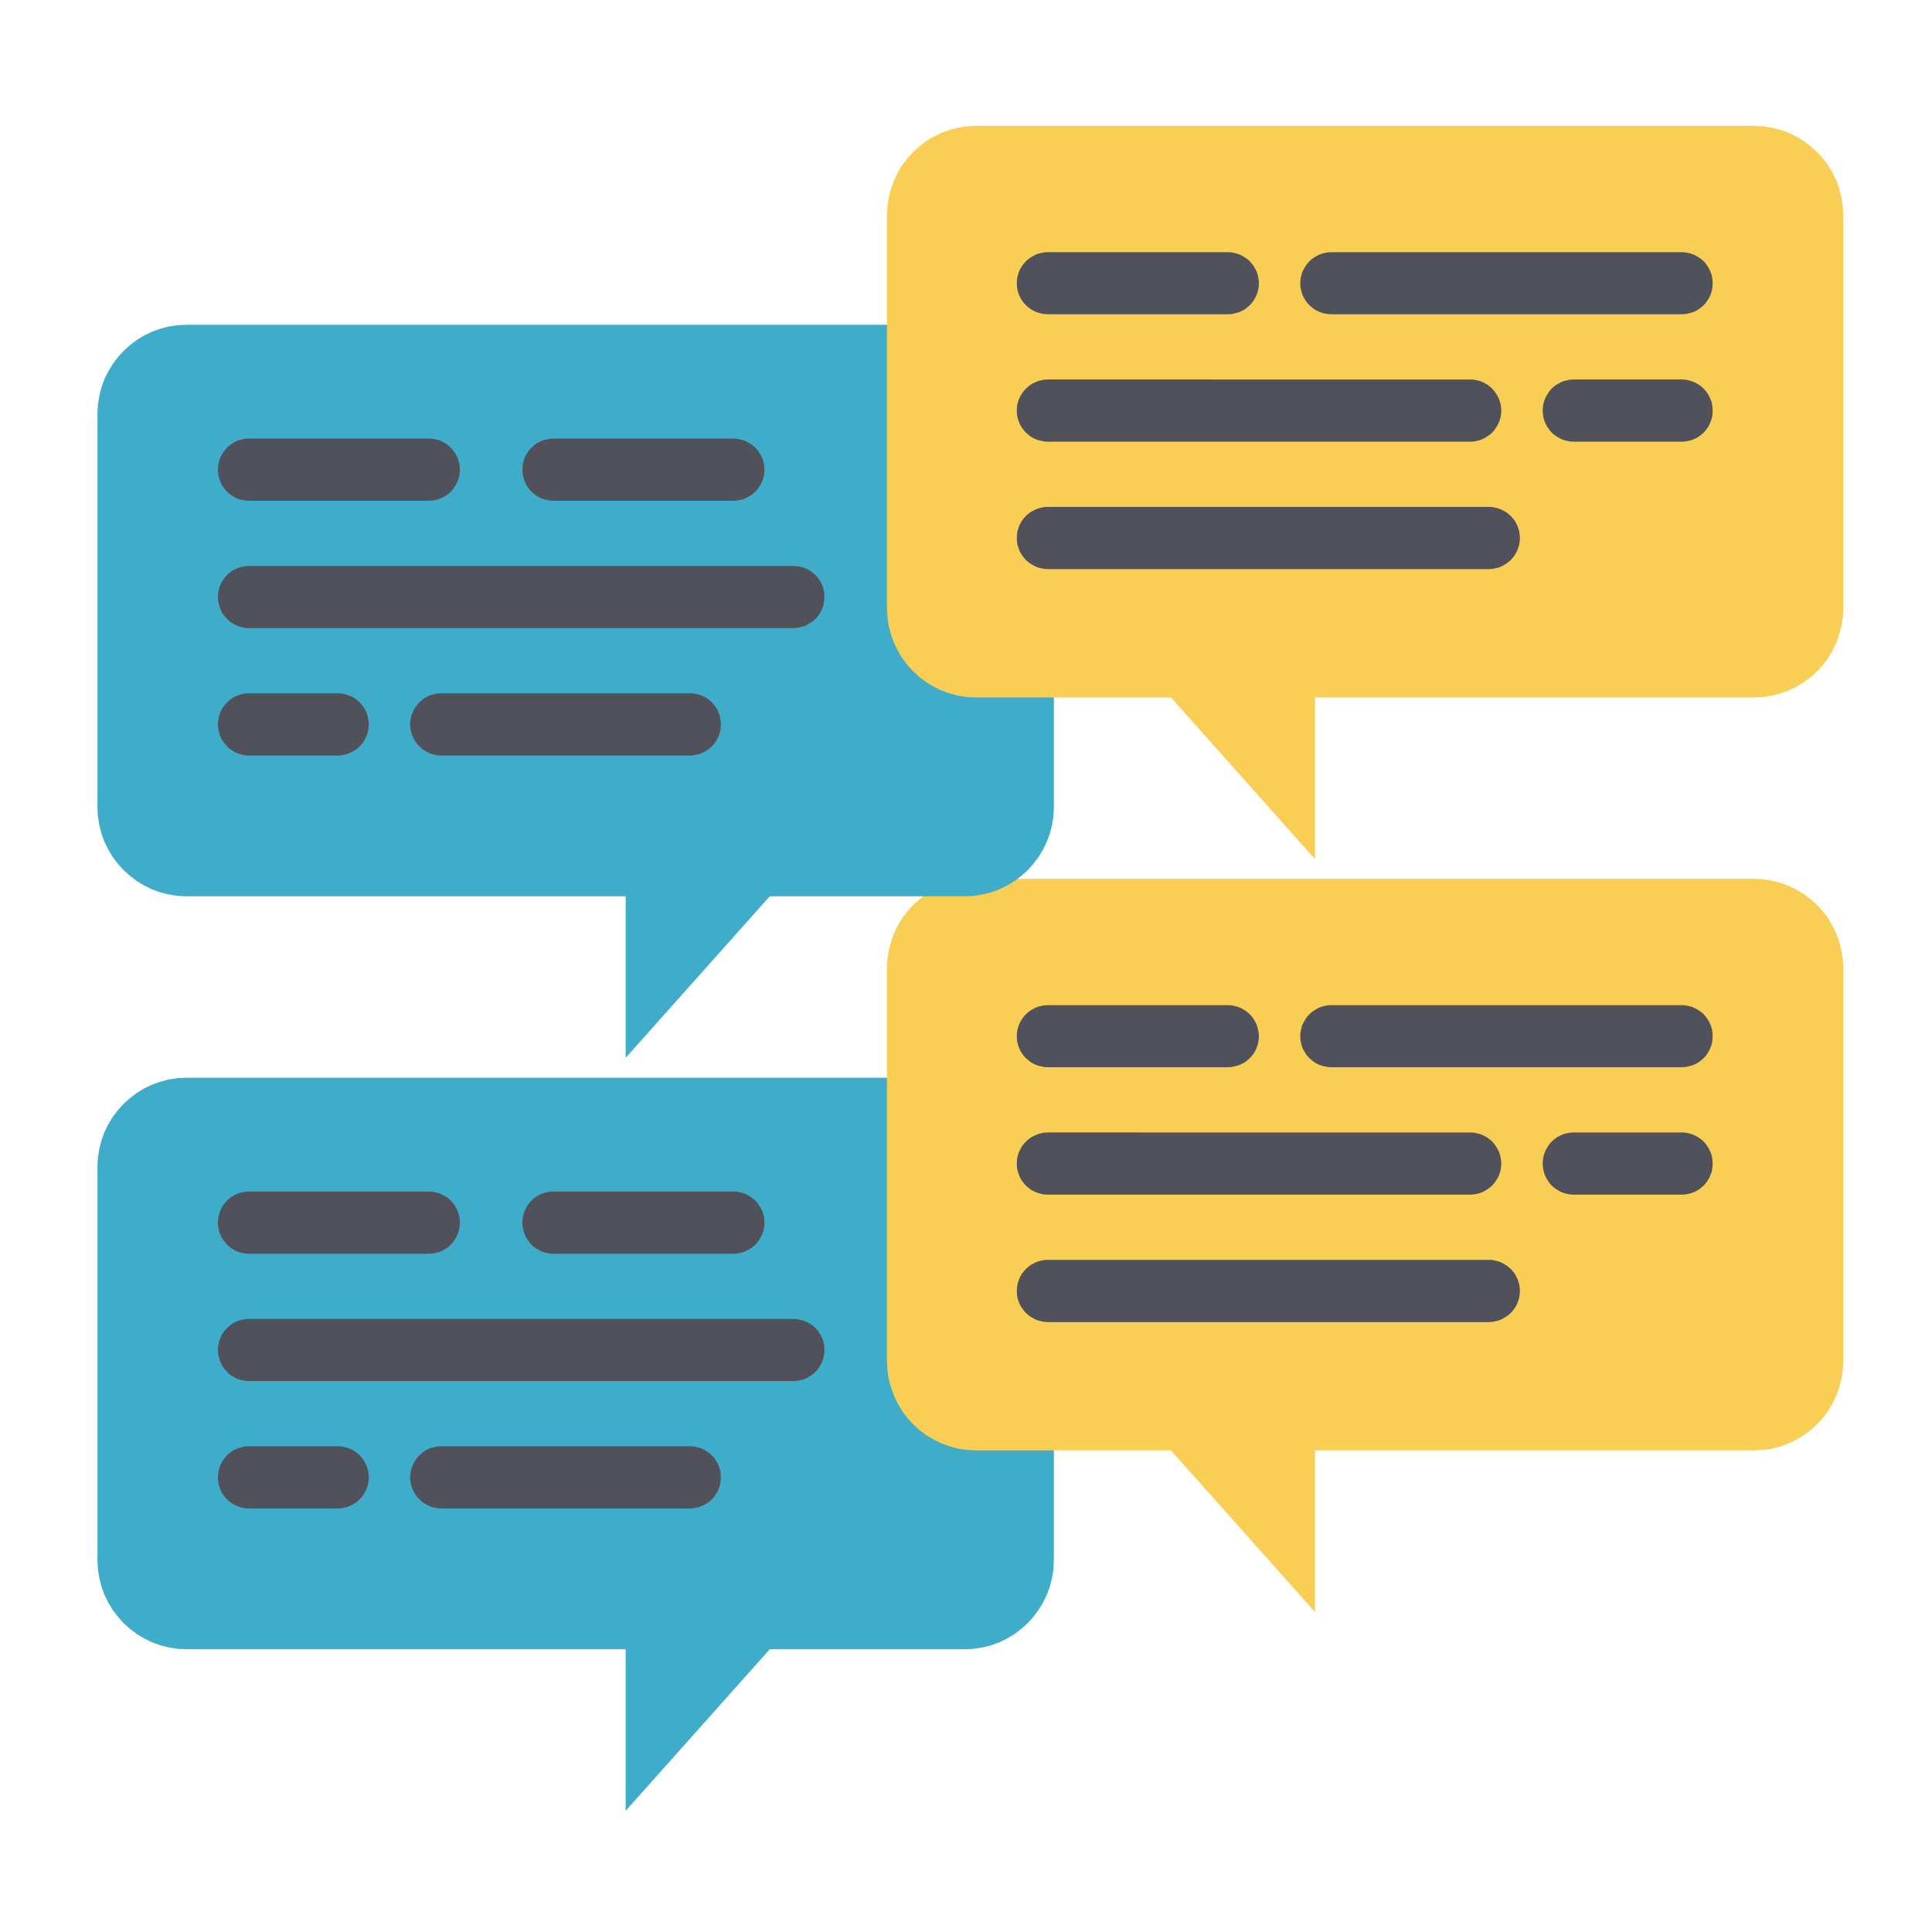 <svg version="1.2" width="513.978" height="513.978" viewBox="0 0 13599 13599" preserveAspectRatio="xMidYMid" fill-rule="evenodd" stroke-width="28.222" stroke-linejoin="round" xmlns="http://www.w3.org/2000/svg"><path fill="#3FACC9" d="M6791 7586H1315c-21 1-43 2-64 3l-63 9c-20 5-40 11-60 16-19 7-39 14-58 21-18 9-37 17-55 26-17 11-35 21-52 32l-48 36c-15 14-30 27-45 41-13 15-27 29-40 44-12 16-25 33-37 49-10 17-21 35-31 52l-27 54c-7 19-14 39-21 58l-15 60c-3 21-7 42-10 63-1 21-2 43-3 64v2767c1 21 2 42 3 64 3 20 7 41 10 62l15 60c7 19 14 38 21 58 9 18 18 36 27 55 10 17 21 34 31 52 12 16 25 32 37 48 13 15 27 30 40 45 15 13 30 26 45 40 16 12 32 24 48 37 17 10 35 20 52 31 18 9 37 18 55 27 19 7 39 14 58 21l60 15c21 3 42 6 63 10 21 1 43 2 64 3h3089v1137l1014-1137h1373c22-1 43-2 64-3 21-4 42-7 62-10l60-15 57-21c19-9 37-18 55-27 18-11 35-21 52-31 16-13 32-25 48-37 15-14 30-27 45-40 14-15 27-30 40-45l36-48c11-18 22-35 32-52 9-19 18-37 26-55 8-20 15-39 22-58l15-60c4-21 7-42 10-62 1-22 2-43 3-64V8214c-1-21-2-43-3-64-3-21-6-42-10-63l-15-60c-7-19-14-39-22-58-8-18-17-36-26-54-10-17-21-35-32-52-12-16-24-33-36-49-13-15-26-29-40-44-15-14-30-27-45-41l-48-36c-17-11-34-21-52-32-18-9-36-17-55-26l-57-21c-20-5-40-11-60-16-20-3-41-6-62-9-21-1-42-2-64-3z"/><path fill="#F9CE55" d="M6870 6186h5476c21 1 43 2 64 3 21 3 41 7 62 10l60 15c19 7 39 14 58 21 18 9 37 18 55 27 17 10 35 21 52 31 16 12 32 25 48 37 15 13 30 27 45 40 14 15 27 30 41 45l36 48c10 17 21 35 31 52 9 18 18 37 27 55 7 19 14 39 21 58l15 60c3 21 7 41 10 62 1 21 2 43 3 64v2767c-1 21-2 42-3 64-3 21-7 42-10 63l-15 60-21 57c-9 18-18 36-27 55-10 17-21 34-31 52-12 16-24 32-36 49-14 14-27 29-41 44-15 13-30 27-45 41l-48 36c-17 10-35 20-52 31-18 9-37 18-55 27-19 7-39 14-58 21-20 5-40 10-60 16-21 3-41 6-62 9-21 1-43 2-64 3H9256v1138c-338-380-676-759-1014-1138H6870c-21-1-43-2-65-3-20-3-41-6-62-9-19-6-39-11-58-16-20-7-39-14-58-21-19-9-37-18-55-27-18-11-35-21-52-31l-48-36c-15-14-30-28-45-41-14-15-27-30-40-44-13-17-25-33-37-49-11-18-21-35-31-52-9-19-18-37-26-55l-21-57c-6-20-11-40-16-60l-9-63c-2-22-3-43-4-64V6814c1-21 2-43 4-64 3-21 6-41 9-62 5-20 10-40 16-60 7-19 14-39 21-58 8-18 17-37 26-55 10-17 20-35 31-52 12-16 24-32 37-48 13-15 26-30 40-45 15-13 30-27 45-40 16-12 32-25 48-37 17-10 34-21 52-31 18-9 36-18 55-27 19-7 38-14 58-21 19-5 39-10 58-15 21-3 42-7 62-10 22-1 44-2 65-3z"/><path fill="#50515B" d="M11837 7075H9371c-7 0-14 1-22 1-7 1-14 3-22 4-7 2-14 3-21 5-6 2-13 5-20 7-6 3-12 7-19 10-6 4-12 7-18 11-5 4-11 8-17 12-5 5-10 9-15 14s-10 11-15 16c-4 6-8 11-12 17-3 6-7 12-11 18-3 6-6 13-10 19-2 7-4 13-7 20-1 7-3 14-5 21-1 7-2 15-4 22 0 7 0 15-1 22 1 7 1 15 1 22 2 7 3 15 4 22 2 7 4 14 5 21 3 7 5 13 7 20 4 6 7 13 10 19 4 6 8 12 11 18 4 6 8 11 12 17l15 15c5 5 10 9 15 14 6 4 12 9 17 13 6 4 12 7 18 11 7 3 13 6 19 9 7 2 14 5 20 7 7 2 14 3 21 5 8 1 15 3 22 4 8 0 15 1 22 1h2466c7 0 15-1 22-1 7-1 15-3 22-4 7-2 14-3 21-5s13-5 20-7c6-3 13-6 19-9 6-4 12-7 18-11s11-9 17-13c5-5 11-9 16-14s9-10 14-15c4-6 8-11 12-17s7-12 11-18c3-6 6-13 9-19 3-7 5-13 8-20 2-7 3-14 5-21 1-7 2-15 3-22 0-7 1-15 1-22s-1-15-1-22c-1-7-2-15-3-22-2-7-3-14-5-21-3-7-5-13-8-20-3-6-6-13-9-19-4-6-7-12-11-18s-8-11-12-17c-5-5-9-11-14-16s-11-9-16-14c-6-4-11-8-17-12s-12-7-18-11c-6-3-13-7-19-10-7-2-13-5-20-7s-14-3-21-5c-7-1-15-3-22-4-7 0-15-1-22-1zm-4461 437h1266c8 0 15-1 22-1 8-1 15-3 22-4 7-2 14-3 21-5s14-5 20-7c7-3 13-6 19-9 7-4 13-7 19-11s11-9 16-13c6-5 11-9 16-14s10-10 14-15c5-6 9-11 13-17s7-12 10-18c4-6 7-13 10-19 3-7 5-13 7-20s4-14 5-21c2-7 3-15 4-22s1-15 1-22 0-15-1-22-2-15-4-22c-1-7-3-14-5-21s-4-13-7-20c-3-6-6-13-10-19-3-6-6-12-10-18s-8-11-13-17c-4-5-9-11-14-16s-10-9-16-14c-5-4-10-8-16-12s-12-7-19-11c-6-3-12-7-19-10-6-2-13-5-20-7s-14-3-21-5c-7-1-14-3-22-4-7 0-14-1-22-1H7376c-7 0-15 1-23 1-7 1-14 3-21 4-7 2-14 3-21 5-6 2-13 5-20 7-6 3-12 7-19 10-6 4-12 7-19 11-5 4-10 8-16 12-5 5-10 9-16 14-4 5-9 11-14 16-4 6-8 11-13 17-3 6-7 12-11 18-3 6-6 13-9 19-2 7-4 13-7 20l-6 21c-1 7-2 15-3 22 0 7 0 15-1 22 1 7 1 15 1 22 1 7 2 15 3 22l6 21c3 7 5 13 7 20 3 6 6 13 9 19 4 6 8 12 11 18 5 6 9 11 13 17 5 5 10 10 14 15 6 5 11 9 16 14 6 4 11 9 16 13 7 4 13 7 19 11 7 3 13 6 19 9 7 2 14 5 20 7 7 2 14 3 21 5 7 1 14 3 21 4 8 0 16 1 23 1zm4461 459h-760c-7 0-14 1-22 1-7 1-14 3-22 4-7 2-14 3-21 5-6 2-13 5-20 7-6 3-12 7-19 10-6 3-12 7-18 10-5 4-11 9-17 13-5 5-10 9-16 14-4 5-9 11-14 16-4 6-8 11-12 17-3 6-7 12-11 18-3 6-6 13-9 19-2 7-5 13-8 20-1 7-3 14-5 21-1 7-2 15-3 22 0 7-1 15-2 22 1 7 2 15 2 22 1 7 2 15 3 22 2 7 4 14 5 21 3 7 6 13 8 20 3 6 6 13 9 19 4 6 8 12 11 18 4 6 8 11 12 17 5 5 10 11 14 16 6 5 11 9 16 14 6 4 12 8 17 12 6 4 12 7 18 11 7 3 13 7 19 10 7 2 14 5 20 7 7 2 14 3 21 5 8 1 15 3 22 4 8 0 15 1 22 1h760c7 0 15-1 22-1 7-1 15-3 22-4 7-2 14-3 21-5s13-5 20-7c6-3 13-6 19-9 6-4 12-7 18-11s11-9 17-13c5-5 11-9 16-14s9-11 14-16c4-5 8-11 12-16 4-6 7-12 11-18 3-7 6-13 9-20s5-13 8-20c2-7 3-14 5-21l3-21c0-8 1-15 1-23 0-7-1-15-1-22-1-7-2-15-3-22-2-7-3-14-5-21-3-7-5-13-8-20-3-6-6-13-9-19-4-6-7-12-11-18s-8-11-12-17c-5-5-9-10-14-15s-11-10-16-15c-6-4-11-8-17-12s-12-7-18-11c-6-3-13-6-19-9-7-3-13-5-20-8-7-2-14-3-21-5-7-1-15-3-22-4-7 0-15-1-22-1zm-4461 438h2972c8 0 15-1 22-1 8-1 15-3 22-4 7-2 14-3 21-5s14-5 20-7c7-3 13-7 19-10 6-4 12-7 18-11s12-8 17-12c6-5 11-9 16-14s10-11 14-16c4-6 8-11 12-17s8-12 11-18c4-6 7-13 10-19 3-7 5-13 7-20l6-21c1-7 2-15 3-22s1-15 1-22 0-15-1-22-2-15-3-22l-6-21c-2-7-4-13-7-20-3-6-6-13-10-19-3-6-7-12-11-18s-8-11-12-17c-4-5-9-11-14-16s-10-9-16-14c-5-4-11-9-17-13-6-3-12-7-18-10s-12-7-19-10c-6-2-13-5-20-7s-14-3-21-5c-7-1-14-3-22-4-7 0-14-1-22-1H7376c-7 0-15 1-23 1-7 1-14 3-21 4-7 2-14 3-21 5-6 3-13 5-20 8-6 3-12 6-19 9-6 4-12 7-19 11-5 4-10 8-16 12-5 5-10 10-16 15-4 5-9 10-14 15-4 6-8 11-13 17-3 6-7 12-11 18-3 6-6 13-9 19-2 7-4 13-7 20l-6 21c-1 7-2 15-3 22 0 7 0 15-1 22 1 8 1 15 1 23l3 21 6 21c3 7 5 13 7 20 3 7 6 13 9 20 4 6 8 12 11 18 5 5 9 11 13 16 5 5 10 11 14 16 6 5 11 9 16 14 6 4 11 9 16 13 7 4 13 7 19 11 7 3 13 6 19 9 7 2 14 5 20 7 7 2 14 3 21 5 7 1 14 3 21 4 8 0 16 1 23 1zm0 897h3103c8-1 16-1 23-1 7-2 14-3 21-4 7-2 14-4 21-5 7-3 14-5 20-7 7-4 13-7 19-10 6-4 12-8 18-11 6-4 12-8 17-12 6-5 11-10 16-14 5-6 10-11 14-16 5-6 9-12 13-17 4-6 8-12 11-18 3-7 6-13 9-19 3-7 5-14 7-20l6-21c1-8 2-15 3-22 1-8 1-15 1-22 0-8 0-15-1-22-1-8-2-15-3-22l-6-21c-2-7-4-14-7-20-3-7-6-13-9-19-3-7-7-13-11-19s-8-11-13-16c-4-6-9-11-14-16s-10-10-16-14c-5-5-11-9-17-13s-12-7-18-10c-6-4-12-7-19-10-6-3-13-5-20-7s-14-4-21-5c-7-2-14-3-21-4s-15-1-23-1H7376c-7 0-15 0-23 1-7 1-14 2-21 4-7 1-14 3-21 5-6 2-13 4-20 7-6 3-12 6-19 10-6 3-12 6-19 10-5 4-10 8-16 13-5 4-10 9-16 14-4 5-9 10-14 16-4 5-8 10-13 16-3 6-7 12-11 19-3 6-6 12-9 19-2 6-4 13-7 20l-6 21c-1 7-2 14-3 22 0 7 0 14-1 22 1 7 1 14 1 22 1 7 2 14 3 22l6 21c3 6 5 13 7 20 3 6 6 12 9 19 4 6 8 12 11 18 5 5 9 11 13 17 5 5 10 10 14 16 6 4 11 9 16 14 6 4 11 8 16 12 7 3 13 7 19 11 7 3 13 6 19 10 7 2 14 4 20 7 7 1 14 3 21 5 7 1 14 2 21 4 8 0 16 0 23 1zm-5624-481h1266c7-1 15-1 23-1 7-2 14-3 22-4 7-2 14-4 21-5 6-3 13-5 20-7 6-4 12-7 19-10 6-4 12-8 18-11 5-4 11-8 17-12 5-5 10-10 15-14 4-6 9-11 14-16 4-6 8-12 13-17 3-6 7-12 11-18 3-7 6-13 9-19 2-7 4-14 7-20l6-21c1-8 2-15 3-22 0-8 0-15 1-22-1-8-1-15-1-22-1-8-2-15-3-22l-6-21c-3-7-5-14-7-20-3-7-6-13-9-19-4-6-8-12-11-18-5-6-9-12-13-17-5-6-10-11-14-16-5-5-10-10-15-14-6-4-12-9-17-13-6-3-12-7-18-10-7-3-13-7-19-10-7-2-14-5-20-7-7-2-14-3-21-5-8-1-15-3-22-4-8 0-16-1-23-1H1752c-7 0-15 1-22 1-7 1-15 3-22 4-7 2-14 3-21 5s-13 5-20 7c-6 3-13 7-19 10s-12 7-18 10c-6 4-11 9-17 13-5 4-10 9-15 14s-9 10-14 16c-4 5-9 11-13 17s-7 12-11 18c-3 6-6 12-9 19-2 6-5 13-7 20s-3 14-5 21c-1 7-3 14-4 22 0 7-1 14-1 22 0 7 1 14 1 22 1 7 3 14 4 22 2 7 3 14 5 21 2 6 5 13 7 20 3 6 6 12 9 19 4 6 7 12 11 18 4 5 9 11 13 17 5 5 9 10 14 16 5 4 10 9 15 14 6 4 11 8 17 12 6 3 12 7 18 11 6 3 13 6 19 10 7 2 13 4 20 7 7 1 14 3 21 5 7 1 15 2 22 4 7 0 15 0 22 1zm3410 0c7-1 14-1 22-1 7-2 14-3 22-4 7-2 14-4 21-5 6-3 13-5 20-7 6-4 12-7 19-10 6-4 12-8 18-11 5-4 11-8 17-12 5-5 10-10 16-14 4-6 9-11 14-16 4-6 8-12 12-17 3-6 7-12 11-18 3-7 6-13 10-19 2-7 4-14 7-20l6-21c1-8 2-15 3-22 0-8 0-15 1-22-1-8-1-15-1-22-1-8-2-15-3-22l-6-21c-3-7-5-14-7-20-4-7-7-13-10-19-4-6-8-12-11-18-4-6-8-12-12-17-5-6-10-11-14-16-6-5-11-10-16-14-6-4-12-9-17-13-6-3-12-7-18-10-7-3-13-7-19-10-7-2-14-5-20-7-7-2-14-3-21-5-8-1-15-3-22-4-8 0-15-1-22-1H3896c-8 0-16 1-23 1-7 1-14 3-21 4-7 2-14 3-21 5s-14 5-21 7c-7 3-13 7-19 10s-12 7-18 10c-6 4-12 9-17 13s-10 9-15 14-10 10-14 16c-5 5-9 11-13 17s-8 12-11 18-6 12-9 19c-3 6-5 13-7 20l-6 21c-1 7-2 14-3 22-1 7-1 14-1 22 0 7 0 14 1 22 1 7 2 14 3 22l6 21c2 6 4 13 7 20 3 6 6 12 9 19 3 6 7 12 11 18 4 5 8 11 13 17 4 5 9 10 14 16 5 4 10 9 15 14 5 4 11 8 17 12 6 3 12 7 18 11 6 3 12 6 19 10 7 2 14 4 21 7 7 1 14 3 21 5 7 1 14 2 21 4 7 0 15 0 23 1h1266zm-3410 459c-7 0-15 0-22 1s-15 2-22 4c-7 1-14 3-21 5s-13 4-20 7c-6 3-13 6-19 9s-12 7-18 11-11 8-17 13c-5 4-10 9-15 14s-9 10-14 15c-4 5-9 11-13 17s-7 12-11 18c-3 6-6 12-9 19-2 6-5 13-7 20s-3 14-5 21c-1 7-3 14-4 22 0 7-1 14-1 22 0 7 1 14 1 22 1 7 3 14 4 22 2 7 3 14 5 21 2 6 5 13 7 20 3 6 6 12 9 19 4 6 7 12 11 18 4 5 9 11 13 17 5 5 9 10 14 15l15 15c6 4 11 8 17 12 6 3 12 7 18 11 6 3 13 6 19 10 7 2 13 4 20 7 7 1 14 3 21 5 7 1 15 2 22 4 7 0 15 0 22 1h3833c7-1 14-1 22-1 7-2 14-3 22-4 7-2 14-4 21-5 6-3 13-5 20-7 6-4 12-7 19-10 6-4 12-8 18-11 5-4 11-8 17-12 5-5 10-10 16-15 4-5 9-10 14-15 4-6 8-12 12-17 3-6 7-12 11-18 3-7 6-13 9-19 2-7 5-14 8-20 1-7 3-14 5-21 1-8 2-15 3-22 0-8 0-15 1-22-1-8-1-15-1-22-1-8-2-15-3-22-2-7-4-14-5-21-3-7-6-14-8-20-3-7-6-13-9-19-4-6-8-12-11-18-4-6-8-12-12-17-5-5-10-10-14-15-6-5-11-10-16-14-6-5-12-9-17-13-6-4-12-8-18-11-7-3-13-6-19-9-7-3-14-5-20-7-7-2-14-4-21-5-8-2-15-3-22-4-8-1-15-1-22-1H1752zm1354 896c-8 0-15 0-22 1-8 1-15 2-22 4-7 1-14 3-21 5s-14 4-20 7c-7 3-13 6-19 9s-12 7-18 11-12 8-17 13c-5 4-10 9-15 14s-10 10-15 16c-4 5-8 10-12 16s-8 12-11 18-6 13-9 20c-3 6-6 13-8 20s-4 14-5 21c-2 7-3 14-4 21s-1 15-1 23c0 7 0 14 1 22 1 7 2 14 4 22 1 7 3 14 5 21 2 6 5 13 8 20 3 6 6 12 9 19 3 6 7 12 11 18 4 5 8 11 12 17l15 15 15 15c5 4 11 8 17 12 6 3 12 7 18 11 6 3 12 6 19 9 6 2 13 5 20 8 7 1 14 3 21 5 7 1 14 2 22 4 7 0 14 0 22 1h1750c7-1 14-1 22-1 7-2 14-3 22-4 7-2 14-4 21-5 6-3 13-6 20-8 6-3 12-6 19-9 6-4 12-8 18-11 5-4 11-8 17-12 5-5 10-10 16-15 4-5 9-10 14-15 4-6 8-12 12-17 3-6 7-12 11-18 3-7 6-13 9-19 2-7 5-14 8-20 1-7 3-14 5-21 1-8 2-15 3-22 0-8 0-15 1-22-1-8-1-16-1-23l-3-21c-2-7-4-14-5-21-3-7-6-14-8-20-3-7-6-14-9-20-4-6-8-12-11-18-4-6-8-11-12-16-5-6-10-11-14-16-6-5-11-10-16-14-6-5-12-9-17-13-6-4-12-8-18-11-7-3-13-6-19-9-7-3-14-5-20-7-7-2-14-4-21-5-8-2-15-3-22-4-8-1-15-1-22-1H3106zm-1354 0c-7 0-15 0-22 1s-15 2-22 4c-7 1-14 3-21 5s-13 4-20 7c-6 3-13 6-19 9s-12 7-18 11-11 8-17 13c-5 4-10 9-15 14s-9 10-14 16c-4 5-9 10-13 16s-7 12-11 18c-3 6-6 13-9 20-2 6-5 13-7 20s-3 14-5 21c-1 7-3 14-4 21 0 7-1 15-1 23 0 7 1 14 1 22 1 7 3 14 4 22 2 7 3 14 5 21 2 6 5 13 7 20 3 6 6 12 9 19 4 6 7 12 11 18 4 5 9 11 13 17 5 5 9 10 14 15l15 15c6 4 11 8 17 12 6 3 12 7 18 11 6 3 13 6 19 9 7 2 13 5 20 8 7 1 14 3 21 5 7 1 15 2 22 4 7 0 15 0 22 1h625c7-1 14-1 22-1 7-2 14-3 22-4 7-2 14-4 21-5 6-3 13-6 20-8 6-3 12-6 19-9 6-4 12-8 19-11 5-4 10-8 16-12 5-5 10-10 16-15 4-5 9-10 14-15 4-6 8-12 13-17 3-6 6-12 10-18 3-7 6-13 10-19 2-7 4-14 7-20 1-7 3-14 5-21 1-8 2-15 4-22 0-8 0-15 1-22-1-8-1-16-1-23-2-7-3-14-4-21-2-7-4-14-5-21-3-7-5-14-7-20-4-7-7-14-10-20-4-6-7-12-10-18-5-6-9-11-13-16-5-6-10-11-14-16-6-5-11-10-16-14-6-5-11-9-16-13-7-4-13-8-19-11-7-3-13-6-19-9-7-3-14-5-20-7-7-2-14-4-21-5-8-2-15-3-22-4-8-1-15-1-22-1h-625z"/><path fill="#3FACC9" d="M6791 2286H1315c-21 1-43 2-64 3l-63 9c-20 5-40 11-60 16-19 7-39 14-58 21-18 9-37 17-55 26-17 11-35 21-52 32l-48 36c-15 14-30 27-45 41-13 15-27 29-40 44-12 16-25 33-37 49-10 17-21 35-31 52l-27 54c-7 19-14 39-21 58l-15 60c-3 21-7 42-10 63-1 21-2 43-3 64v2767c1 21 2 42 3 64 3 20 7 41 10 62l15 60c7 19 14 38 21 58 9 18 18 36 27 55 10 17 21 34 31 52 12 16 25 32 37 48 13 15 27 30 40 45 15 13 30 26 45 40 16 12 32 24 48 37 17 10 35 20 52 31 18 9 37 18 55 27 19 7 39 14 58 21l60 15c21 3 42 6 63 10 21 1 43 2 64 3h3089v1137l1014-1137h1373c22-1 43-2 64-3 21-4 42-7 62-10l60-15 57-21c19-9 37-18 55-27 18-11 35-21 52-31 16-13 32-25 48-37 15-14 30-27 45-40 14-15 27-30 40-45l36-48c11-18 22-35 32-52 9-19 18-37 26-55 8-20 15-39 22-58l15-60c4-21 7-42 10-62 1-22 2-43 3-64V2914c-1-21-2-43-3-64-3-21-6-42-10-63l-15-60c-7-19-14-39-22-58-8-18-17-36-26-54-10-17-21-35-32-52-12-16-24-33-36-49-13-15-26-29-40-44-15-14-30-27-45-41l-48-36c-17-11-34-21-52-32-18-9-36-17-55-26l-57-21c-20-5-40-11-60-16-20-3-41-6-62-9-21-1-42-2-64-3z"/><path fill="#F9CE55" d="M6870 886h5476c21 1 43 2 64 3 21 3 41 7 62 10l60 15c19 7 39 14 58 21 18 9 37 18 55 27 17 10 35 21 52 31 16 12 32 25 48 37 15 13 30 27 45 40 14 15 27 30 41 45l36 48c10 17 21 35 31 52 9 18 18 37 27 55 7 19 14 39 21 58l15 60c3 21 7 41 10 62 1 21 2 43 3 64v2767c-1 21-2 42-3 64-3 21-7 42-10 63l-15 60-21 57c-9 18-18 36-27 55-10 17-21 34-31 52-12 16-24 32-36 49-14 14-27 29-41 44-15 13-30 27-45 41l-48 36c-17 10-35 20-52 31-18 9-37 18-55 27-19 7-39 14-58 21-20 5-40 10-60 16-21 3-41 6-62 9-21 1-43 2-64 3H9256v1138c-338-380-676-759-1014-1138H6870c-21-1-43-2-65-3-20-3-41-6-62-9-19-6-39-11-58-16-20-7-39-14-58-21-19-9-37-18-55-27-18-11-35-21-52-31l-48-36c-15-14-30-28-45-41-14-15-27-30-40-44-13-17-25-33-37-49-11-18-21-35-31-52-9-19-18-37-26-55l-21-57c-6-20-11-40-16-60l-9-63c-2-22-3-43-4-64V1514c1-21 2-43 4-64 3-21 6-41 9-62 5-20 10-40 16-60 7-19 14-39 21-58 8-18 17-37 26-55 10-17 20-35 31-52 12-16 24-32 37-48 13-15 26-30 40-45 15-13 30-27 45-40 16-12 32-25 48-37 17-10 34-21 52-31 18-9 36-18 55-27 19-7 38-14 58-21 19-5 39-10 58-15 21-3 42-7 62-10 22-1 44-2 65-3z"/><path fill="#50515B" d="M11837 1775H9371c-7 0-14 1-22 1-7 1-14 3-22 4-7 2-14 3-21 5-6 2-13 5-20 7-6 3-12 7-19 10-6 4-12 7-18 11-5 4-11 8-17 12-5 5-10 9-15 14s-10 11-15 16c-4 6-8 11-12 17-3 6-7 12-11 18-3 6-6 13-10 19-2 7-4 13-7 20-1 7-3 14-5 21-1 7-2 15-4 22 0 7 0 15-1 22 1 7 1 15 1 22 2 7 3 15 4 22 2 7 4 14 5 21 3 7 5 13 7 20 4 6 7 13 10 19 4 6 8 12 11 18 4 6 8 11 12 17l15 15c5 5 10 9 15 14 6 4 12 9 17 13 6 4 12 7 18 11 7 3 13 6 19 9 7 2 14 5 20 7 7 2 14 3 21 5 8 1 15 3 22 4 8 0 15 1 22 1h2466c7 0 15-1 22-1 7-1 15-3 22-4 7-2 14-3 21-5s13-5 20-7c6-3 13-6 19-9 6-4 12-7 18-11s11-9 17-13c5-5 11-9 16-14s9-10 14-15c4-6 8-11 12-17s7-12 11-18c3-6 6-13 9-19 3-7 5-13 8-20 2-7 3-14 5-21 1-7 2-15 3-22 0-7 1-15 1-22s-1-15-1-22c-1-7-2-15-3-22-2-7-3-14-5-21-3-7-5-13-8-20-3-6-6-13-9-19-4-6-7-12-11-18s-8-11-12-17c-5-5-9-11-14-16s-11-9-16-14c-6-4-11-8-17-12s-12-7-18-11c-6-3-13-7-19-10-7-2-13-5-20-7s-14-3-21-5c-7-1-15-3-22-4-7 0-15-1-22-1zm-4461 437h1266c8 0 15-1 22-1 8-1 15-3 22-4 7-2 14-3 21-5s14-5 20-7c7-3 13-6 19-9 7-4 13-7 19-11s11-9 16-13c6-5 11-9 16-14s10-10 14-15c5-6 9-11 13-17s7-12 10-18c4-6 7-13 10-19 3-7 5-13 7-20s4-14 5-21c2-7 3-15 4-22s1-15 1-22 0-15-1-22-2-15-4-22c-1-7-3-14-5-21s-4-13-7-20c-3-6-6-13-10-19-3-6-6-12-10-18s-8-11-13-17c-4-5-9-11-14-16s-10-9-16-14c-5-4-10-8-16-12s-12-7-19-11c-6-3-12-7-19-10-6-2-13-5-20-7s-14-3-21-5c-7-1-14-3-22-4-7 0-14-1-22-1H7376c-7 0-15 1-23 1-7 1-14 3-21 4-7 2-14 3-21 5-6 2-13 5-20 7-6 3-12 7-19 10-6 4-12 7-19 11-5 4-10 8-16 12-5 5-10 9-16 14-4 5-9 11-14 16-4 6-8 11-13 17-3 6-7 12-11 18-3 6-6 13-9 19-2 7-4 13-7 20l-6 21c-1 7-2 15-3 22 0 7 0 15-1 22 1 7 1 15 1 22 1 7 2 15 3 22l6 21c3 7 5 13 7 20 3 6 6 13 9 19 4 6 8 12 11 18 5 6 9 11 13 17 5 5 10 10 14 15 6 5 11 9 16 14 6 4 11 9 16 13 7 4 13 7 19 11 7 3 13 6 19 9 7 2 14 5 20 7 7 2 14 3 21 5 7 1 14 3 21 4 8 0 16 1 23 1zm4461 459h-760c-7 0-14 1-22 1-7 1-14 3-22 4-7 2-14 3-21 5-6 2-13 5-20 7-6 3-12 7-19 10-6 3-12 7-18 10-5 4-11 9-17 13-5 5-10 9-16 14-4 5-9 11-14 16-4 6-8 11-12 17-3 6-7 12-11 18-3 6-6 13-9 19-2 7-5 13-8 20-1 7-3 14-5 21-1 7-2 15-3 22 0 7-1 15-2 22 1 7 2 15 2 22 1 7 2 15 3 22 2 7 4 14 5 21 3 7 6 13 8 20 3 6 6 13 9 19 4 6 8 12 11 18 4 6 8 11 12 17 5 5 10 11 14 16 6 5 11 9 16 14 6 4 12 8 17 12 6 4 12 7 18 11 7 3 13 7 19 10 7 2 14 5 20 7 7 2 14 3 21 5 8 1 15 3 22 4 8 0 15 1 22 1h760c7 0 15-1 22-1 7-1 15-3 22-4 7-2 14-3 21-5s13-5 20-7c6-3 13-6 19-9 6-4 12-7 18-11s11-9 17-13c5-5 11-9 16-14s9-11 14-16c4-5 8-11 12-16 4-6 7-12 11-18 3-7 6-13 9-20s5-13 8-20c2-7 3-14 5-21l3-21c0-8 1-15 1-23 0-7-1-15-1-22-1-7-2-15-3-22-2-7-3-14-5-21-3-7-5-13-8-20-3-6-6-13-9-19-4-6-7-12-11-18s-8-11-12-17c-5-5-9-10-14-15s-11-10-16-15c-6-4-11-8-17-12s-12-7-18-11c-6-3-13-6-19-9-7-3-13-5-20-8-7-2-14-3-21-5-7-1-15-3-22-4-7 0-15-1-22-1zm-4461 438h2972c8 0 15-1 22-1 8-1 15-3 22-4 7-2 14-3 21-5s14-5 20-7c7-3 13-7 19-10 6-4 12-7 18-11s12-8 17-12c6-5 11-9 16-14s10-11 14-16c4-6 8-11 12-17s8-12 11-18c4-6 7-13 10-19 3-7 5-13 7-20l6-21c1-7 2-15 3-22s1-15 1-22 0-15-1-22-2-15-3-22l-6-21c-2-7-4-13-7-20-3-6-6-13-10-19-3-6-7-12-11-18s-8-11-12-17c-4-5-9-11-14-16s-10-9-16-14c-5-4-11-9-17-13-6-3-12-7-18-10s-12-7-19-10c-6-2-13-5-20-7s-14-3-21-5c-7-1-14-3-22-4-7 0-14-1-22-1H7376c-7 0-15 1-23 1-7 1-14 3-21 4-7 2-14 3-21 5-6 3-13 5-20 8-6 3-12 6-19 9-6 4-12 7-19 11-5 4-10 8-16 12-5 5-10 10-16 15-4 5-9 10-14 15-4 6-8 11-13 17-3 6-7 12-11 18-3 6-6 13-9 19-2 7-4 13-7 20l-6 21c-1 7-2 15-3 22 0 7 0 15-1 22 1 8 1 15 1 23l3 21 6 21c3 7 5 13 7 20 3 7 6 13 9 20 4 6 8 12 11 18 5 5 9 11 13 16 5 5 10 11 14 16 6 5 11 9 16 14 6 4 11 9 16 13 7 4 13 7 19 11 7 3 13 6 19 9 7 2 14 5 20 7 7 2 14 3 21 5 7 1 14 3 21 4 8 0 16 1 23 1zm0 897h3103c8-1 16-1 23-1 7-2 14-3 21-4 7-2 14-4 21-5 7-3 14-5 20-7 7-4 13-7 19-10 6-4 12-8 18-11 6-4 12-8 17-12 6-5 11-10 16-14 5-6 10-11 14-16 5-6 9-12 13-17 4-6 8-12 11-18 3-7 6-13 9-19 3-7 5-14 7-20l6-21c1-8 2-15 3-22 1-8 1-15 1-22 0-8 0-15-1-22-1-8-2-15-3-22l-6-21c-2-7-4-14-7-20-3-7-6-13-9-19-3-7-7-13-11-19s-8-11-13-16c-4-6-9-11-14-16s-10-10-16-14c-5-5-11-9-17-13s-12-7-18-10c-6-4-12-7-19-10-6-3-13-5-20-7s-14-4-21-5c-7-2-14-3-21-4s-15-1-23-1H7376c-7 0-15 0-23 1-7 1-14 2-21 4-7 1-14 3-21 5-6 2-13 4-20 7-6 3-12 6-19 10-6 3-12 6-19 10-5 4-10 8-16 13-5 4-10 9-16 14-4 5-9 10-14 16-4 5-8 10-13 16-3 6-7 12-11 19-3 6-6 12-9 19-2 6-4 13-7 20l-6 21c-1 7-2 14-3 22 0 7 0 14-1 22 1 7 1 14 1 22 1 7 2 14 3 22l6 21c3 6 5 13 7 20 3 6 6 12 9 19 4 6 8 12 11 18 5 5 9 11 13 17 5 5 10 10 14 16 6 4 11 9 16 14 6 4 11 8 16 12 7 3 13 7 19 11 7 3 13 6 19 10 7 2 14 4 20 7 7 1 14 3 21 5 7 1 14 2 21 4 8 0 16 0 23 1zm-5624-481h1266c7-1 15-1 23-1 7-2 14-3 22-4 7-2 14-4 21-5 6-3 13-5 20-7 6-4 12-7 19-10 6-4 12-8 18-11 5-4 11-8 17-12 5-5 10-10 15-14 4-6 9-11 14-16 4-6 8-12 13-17 3-6 7-12 11-18 3-7 6-13 9-19 2-7 4-14 7-20l6-21c1-8 2-15 3-22 0-8 0-15 1-22-1-8-1-15-1-22-1-8-2-15-3-22l-6-21c-3-7-5-14-7-20-3-7-6-13-9-19-4-6-8-12-11-18-5-6-9-12-13-17-5-6-10-11-14-16-5-5-10-10-15-14-6-4-12-9-17-13-6-3-12-7-18-10-7-3-13-7-19-10-7-2-14-5-20-7-7-2-14-3-21-5-8-1-15-3-22-4-8 0-16-1-23-1H1752c-7 0-15 1-22 1-7 1-15 3-22 4-7 2-14 3-21 5s-13 5-20 7c-6 3-13 7-19 10s-12 7-18 10c-6 4-11 9-17 13-5 4-10 9-15 14s-9 10-14 16c-4 5-9 11-13 17s-7 12-11 18c-3 6-6 12-9 19-2 6-5 13-7 20s-3 14-5 21c-1 7-3 14-4 22 0 7-1 14-1 22 0 7 1 14 1 22 1 7 3 14 4 22 2 7 3 14 5 21 2 6 5 13 7 20 3 6 6 12 9 19 4 6 7 12 11 18 4 5 9 11 13 17 5 5 9 10 14 16 5 4 10 9 15 14 6 4 11 8 17 12 6 3 12 7 18 11 6 3 13 6 19 10 7 2 13 4 20 7 7 1 14 3 21 5 7 1 15 2 22 4 7 0 15 0 22 1zm3410 0c7-1 14-1 22-1 7-2 14-3 22-4 7-2 14-4 21-5 6-3 13-5 20-7 6-4 12-7 19-10 6-4 12-8 18-11 5-4 11-8 17-12 5-5 10-10 16-14 4-6 9-11 14-16 4-6 8-12 12-17 3-6 7-12 11-18 3-7 6-13 10-19 2-7 4-14 7-20l6-21c1-8 2-15 3-22 0-8 0-15 1-22-1-8-1-15-1-22-1-8-2-15-3-22l-6-21c-3-7-5-14-7-20-4-7-7-13-10-19-4-6-8-12-11-18-4-6-8-12-12-17-5-6-10-11-14-16-6-5-11-10-16-14-6-4-12-9-17-13-6-3-12-7-18-10-7-3-13-7-19-10-7-2-14-5-20-7-7-2-14-3-21-5-8-1-15-3-22-4-8 0-15-1-22-1H3896c-8 0-16 1-23 1-7 1-14 3-21 4-7 2-14 3-21 5s-14 5-21 7c-7 3-13 7-19 10s-12 7-18 10c-6 4-12 9-17 13s-10 9-15 14-10 10-14 16c-5 5-9 11-13 17s-8 12-11 18-6 12-9 19c-3 6-5 13-7 20l-6 21c-1 7-2 14-3 22-1 7-1 14-1 22 0 7 0 14 1 22 1 7 2 14 3 22l6 21c2 6 4 13 7 20 3 6 6 12 9 19 3 6 7 12 11 18 4 5 8 11 13 17 4 5 9 10 14 16 5 4 10 9 15 14 5 4 11 8 17 12 6 3 12 7 18 11 6 3 12 6 19 10 7 2 14 4 21 7 7 1 14 3 21 5 7 1 14 2 21 4 7 0 15 0 23 1h1266zm-3410 459c-7 0-15 0-22 1s-15 2-22 4c-7 1-14 3-21 5s-13 4-20 7c-6 3-13 6-19 9s-12 7-18 11-11 8-17 13c-5 4-10 9-15 14s-9 10-14 15c-4 5-9 11-13 17s-7 12-11 18c-3 6-6 12-9 19-2 6-5 13-7 20s-3 14-5 21c-1 7-3 14-4 22 0 7-1 14-1 22 0 7 1 14 1 22 1 7 3 14 4 22 2 7 3 14 5 21 2 6 5 13 7 20 3 6 6 12 9 19 4 6 7 12 11 18 4 5 9 11 13 17 5 5 9 10 14 15l15 15c6 4 11 8 17 12 6 3 12 7 18 11 6 3 13 6 19 10 7 2 13 4 20 7 7 1 14 3 21 5 7 1 15 2 22 4 7 0 15 0 22 1h3833c7-1 14-1 22-1 7-2 14-3 22-4 7-2 14-4 21-5 6-3 13-5 20-7 6-4 12-7 19-10 6-4 12-8 18-11 5-4 11-8 17-12 5-5 10-10 16-15 4-5 9-10 14-15 4-6 8-12 12-17 3-6 7-12 11-18 3-7 6-13 9-19 2-7 5-14 8-20 1-7 3-14 5-21 1-8 2-15 3-22 0-8 0-15 1-22-1-8-1-15-1-22-1-8-2-15-3-22-2-7-4-14-5-21-3-7-6-14-8-20-3-7-6-13-9-19-4-6-8-12-11-18-4-6-8-12-12-17-5-5-10-10-14-15-6-5-11-10-16-14-6-5-12-9-17-13-6-4-12-8-18-11-7-3-13-6-19-9-7-3-14-5-20-7-7-2-14-4-21-5-8-2-15-3-22-4-8-1-15-1-22-1H1752zm1354 896c-8 0-15 0-22 1-8 1-15 2-22 4-7 1-14 3-21 5s-14 4-20 7c-7 3-13 6-19 9s-12 7-18 11-12 8-17 13c-5 4-10 9-15 14s-10 10-15 16c-4 5-8 10-12 16s-8 12-11 18-6 13-9 20c-3 6-6 13-8 20s-4 14-5 21c-2 7-3 14-4 21s-1 15-1 23c0 7 0 14 1 22 1 7 2 14 4 22 1 7 3 14 5 21 2 6 5 13 8 20 3 6 6 12 9 19 3 6 7 12 11 18 4 5 8 11 12 17l15 15 15 15c5 4 11 8 17 12 6 3 12 7 18 11 6 3 12 6 19 9 6 2 13 5 20 8 7 1 14 3 21 5 7 1 14 2 22 4 7 0 14 0 22 1h1750c7-1 14-1 22-1 7-2 14-3 22-4 7-2 14-4 21-5 6-3 13-6 20-8 6-3 12-6 19-9 6-4 12-8 18-11 5-4 11-8 17-12 5-5 10-10 16-15 4-5 9-10 14-15 4-6 8-12 12-17 3-6 7-12 11-18 3-7 6-13 9-19 2-7 5-14 8-20 1-7 3-14 5-21 1-8 2-15 3-22 0-8 0-15 1-22-1-8-1-16-1-23l-3-21c-2-7-4-14-5-21-3-7-6-14-8-20-3-7-6-14-9-20-4-6-8-12-11-18-4-6-8-11-12-16-5-6-10-11-14-16-6-5-11-10-16-14-6-5-12-9-17-13-6-4-12-8-18-11-7-3-13-6-19-9-7-3-14-5-20-7-7-2-14-4-21-5-8-2-15-3-22-4-8-1-15-1-22-1H3106zm-1354 0c-7 0-15 0-22 1s-15 2-22 4c-7 1-14 3-21 5s-13 4-20 7c-6 3-13 6-19 9s-12 7-18 11-11 8-17 13c-5 4-10 9-15 14s-9 10-14 16c-4 5-9 10-13 16s-7 12-11 18c-3 6-6 13-9 20-2 6-5 13-7 20s-3 14-5 21c-1 7-3 14-4 21 0 7-1 15-1 23 0 7 1 14 1 22 1 7 3 14 4 22 2 7 3 14 5 21 2 6 5 13 7 20 3 6 6 12 9 19 4 6 7 12 11 18 4 5 9 11 13 17 5 5 9 10 14 15l15 15c6 4 11 8 17 12 6 3 12 7 18 11 6 3 13 6 19 9 7 2 13 5 20 8 7 1 14 3 21 5 7 1 15 2 22 4 7 0 15 0 22 1h625c7-1 14-1 22-1 7-2 14-3 22-4 7-2 14-4 21-5 6-3 13-6 20-8 6-3 12-6 19-9 6-4 12-8 19-11 5-4 10-8 16-12 5-5 10-10 16-15 4-5 9-10 14-15 4-6 8-12 13-17 3-6 6-12 10-18 3-7 6-13 10-19 2-7 4-14 7-20 1-7 3-14 5-21 1-8 2-15 4-22 0-8 0-15 1-22-1-8-1-16-1-23-2-7-3-14-4-21-2-7-4-14-5-21-3-7-5-14-7-20-4-7-7-14-10-20-4-6-7-12-10-18-5-6-9-11-13-16-5-6-10-11-14-16-6-5-11-10-16-14-6-5-11-9-16-13-7-4-13-8-19-11-7-3-13-6-19-9-7-3-14-5-20-7-7-2-14-4-21-5-8-2-15-3-22-4-8-1-15-1-22-1h-625z"/></svg>